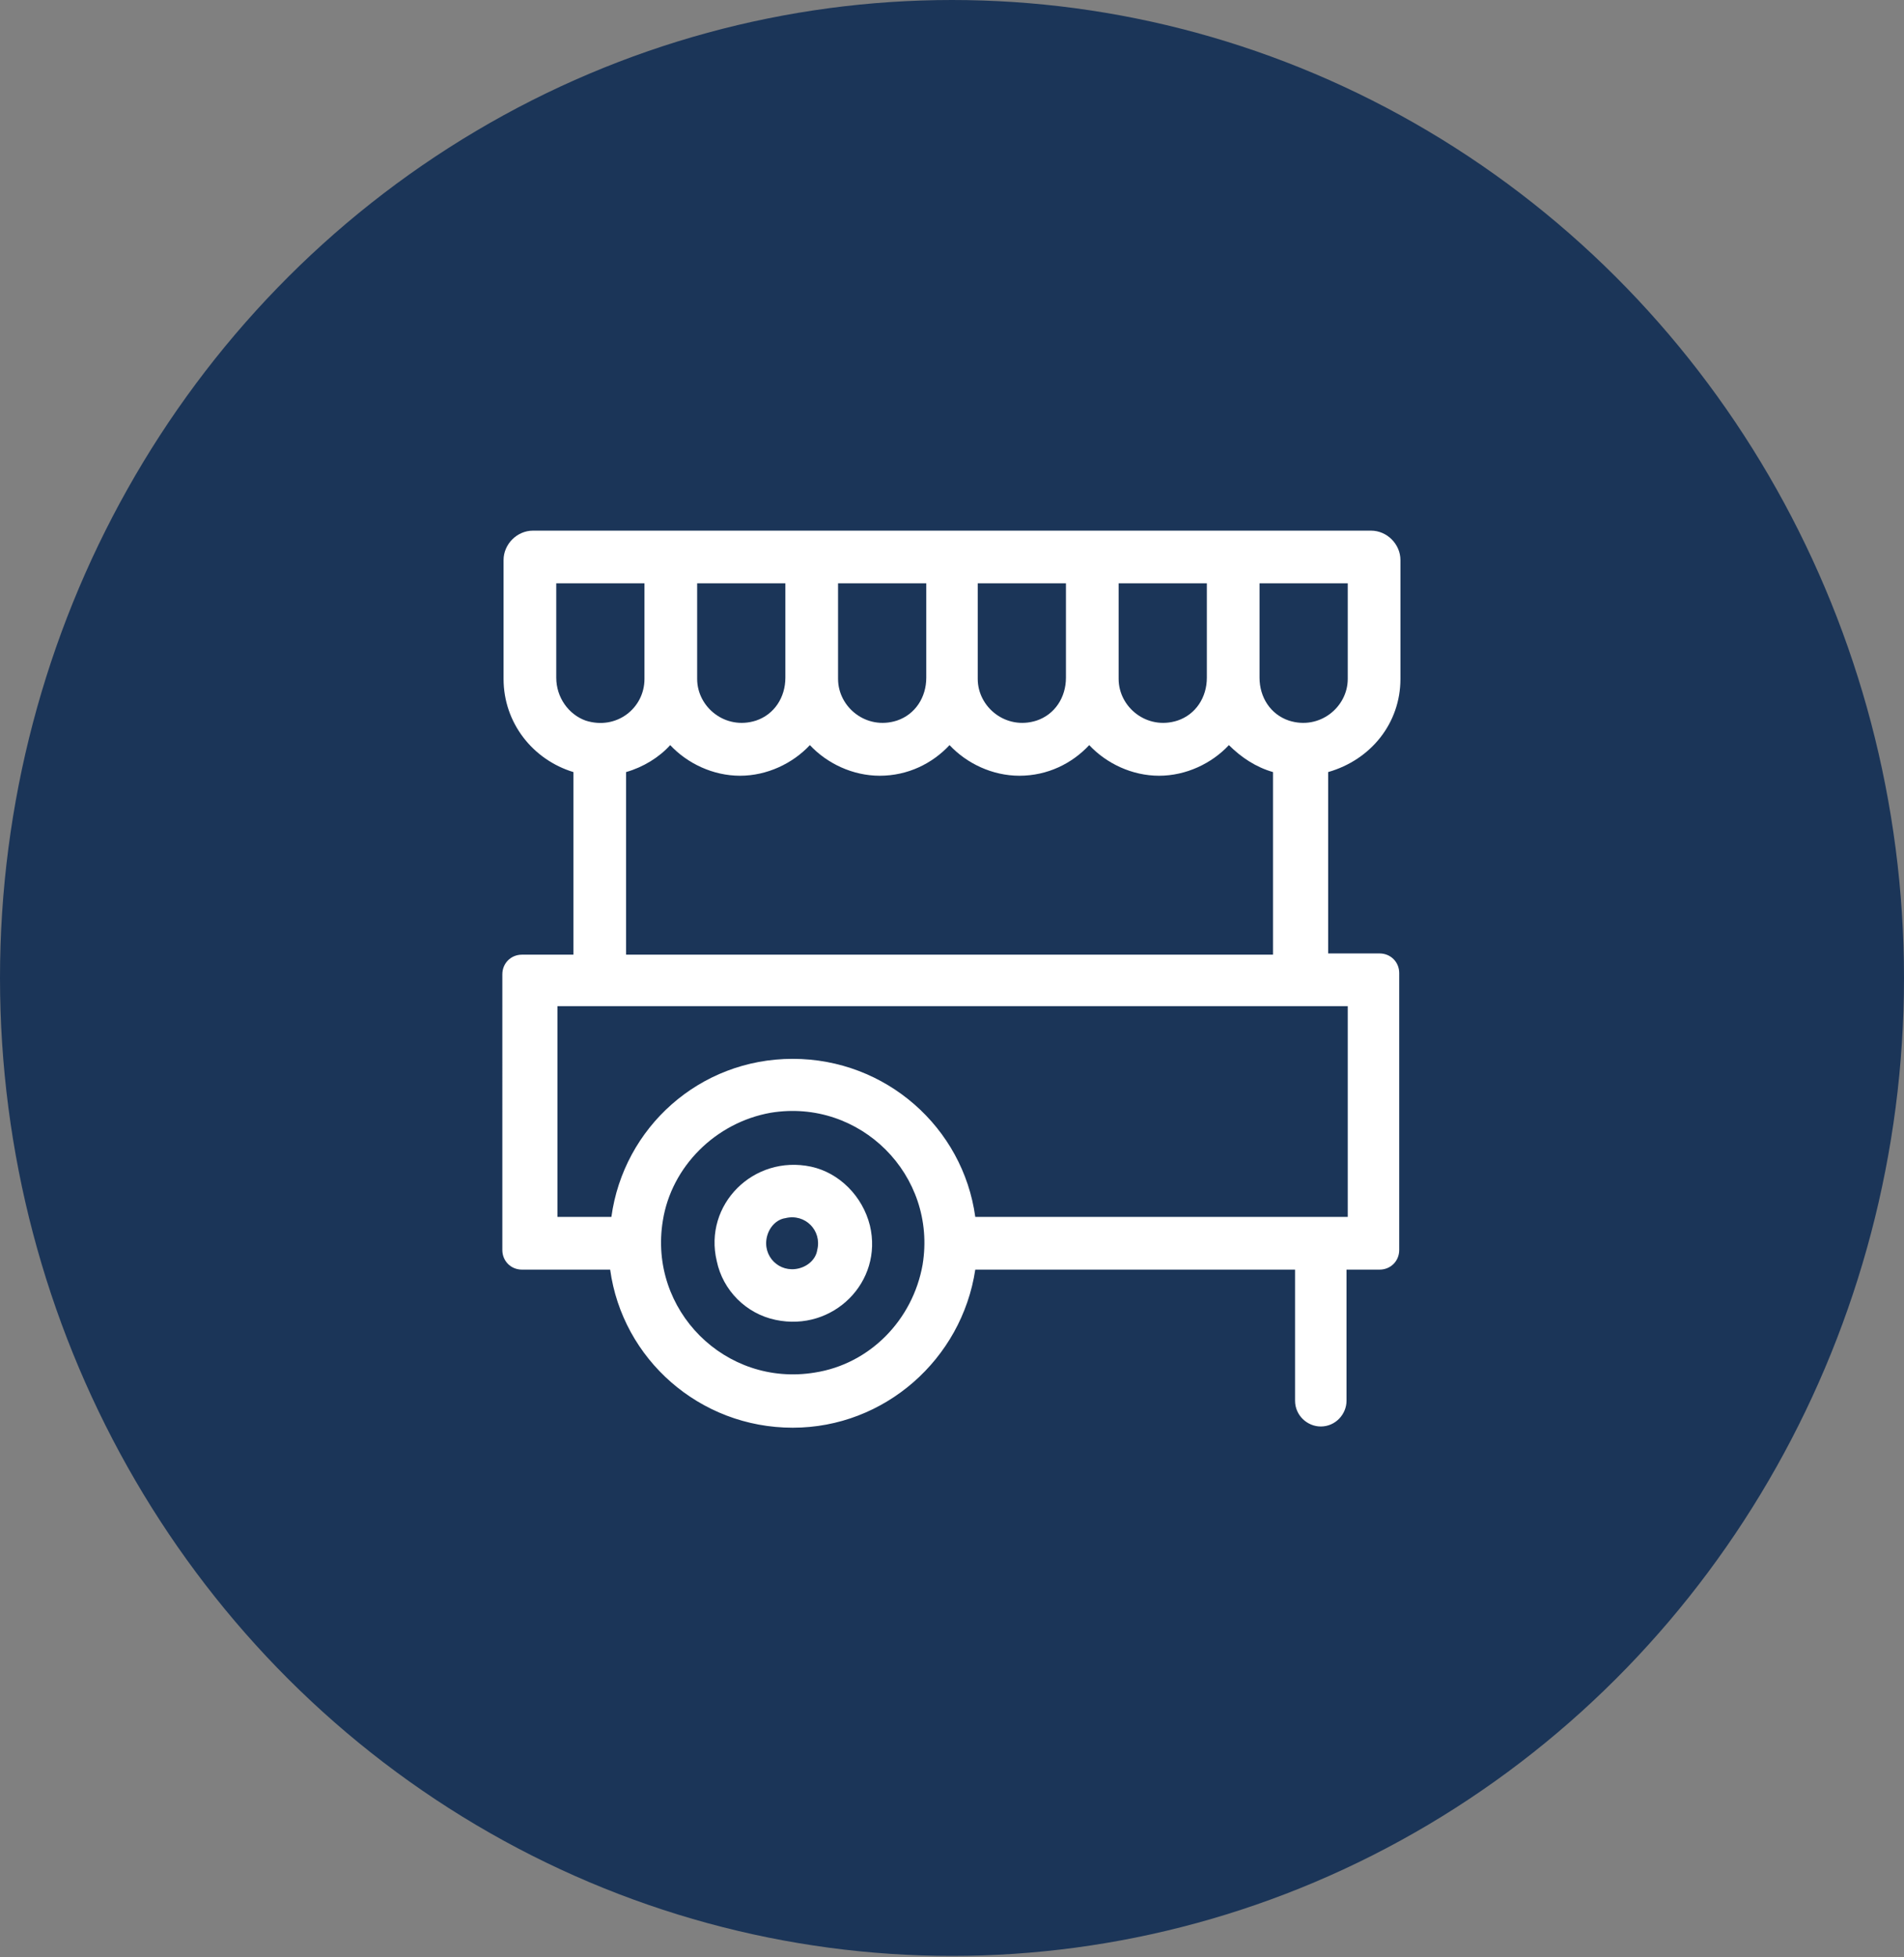 <?xml version="1.0" encoding="UTF-8"?> <svg xmlns="http://www.w3.org/2000/svg" xmlns:xlink="http://www.w3.org/1999/xlink" version="1.1" id="Calque_2_00000072273094279299198180000008935379164227964582_" x="0px" y="0px" viewBox="0 0 155.4 159.7" style="enable-background:new 0 0 155.4 159.7;" xml:space="preserve"><rect x="0" y="0" width="155.4" height="159.7" fill="#808080" stroke="none"/> <style type="text/css"> .st0{fill:#1B3558;} .st1{fill:#FFFFFF;} </style> <g id="Calque_1-2"> <g> <ellipse class="st0" cx="77.7" cy="79.8" rx="77.7" ry="79.8"></ellipse> </g> </g> <g> <g> <g> <path class="st1" d="M66.2,95.2c-4.7-1-8.8,3.1-7.7,7.7c0.5,2.4,2.4,4.3,4.8,4.8c4.7,1,8.8-3.1,7.7-7.7 C70.4,97.6,68.5,95.7,66.2,95.2z M65.2,103.5c-1.6,0.4-3-1-2.6-2.6c0.2-0.8,0.8-1.4,1.5-1.5c1.6-0.4,3,1,2.6,2.6 C66.6,102.7,66,103.3,65.2,103.5z"></path> </g> </g> <g> <g> <path class="st1" d="M114.3,55.4v-9.7c0-1.3-1.1-2.4-2.4-2.4H43.5c-1.3,0-2.4,1.1-2.4,2.4v9.7c0,3.6,2.4,6.6,5.7,7.6v14.9h-4.2 c-0.9,0-1.6,0.7-1.6,1.6V102c0,0.9,0.7,1.6,1.6,1.6h7.2c1,7.3,7.3,12.9,14.9,12.9c7.5,0,13.8-5.6,14.9-12.9h26.1v10.7 c0,1.2,1,2.1,2.1,2.1l0,0c1.2,0,2.1-1,2.1-2.1v-10.7h2.7c0.9,0,1.6-0.7,1.6-1.6V79.4c0-0.9-0.7-1.6-1.6-1.6h-4.2V63 C111.9,62,114.3,59,114.3,55.4z M91.3,47.6L91.3,47.6h7.2l0,7.7c0,1.6-0.9,3-2.4,3.5c-2.5,0.8-4.8-1.1-4.8-3.4L91.3,47.6 L91.3,47.6z M79.8,47.6H87v7.7c0,1.6-0.9,3-2.4,3.5c-2.5,0.8-4.8-1.1-4.8-3.4V47.6z M68.4,47.6L68.4,47.6h7.2v7.7 c0,1.6-0.9,3-2.4,3.5c-2.5,0.8-4.8-1.1-4.8-3.4V47.6L68.4,47.6z M56.9,47.6L56.9,47.6h7.2l0,7.7c0,1.6-0.9,3-2.4,3.5 c-2.5,0.8-4.8-1.1-4.8-3.4C56.9,55.4,56.9,47.6,56.9,47.6z M54.7,60.8c1.4,1.5,3.5,2.5,5.7,2.5s4.3-1,5.7-2.5 c1.4,1.5,3.5,2.5,5.7,2.5c2.3,0,4.3-1,5.7-2.5c1.4,1.5,3.5,2.5,5.7,2.5c2.3,0,4.3-1,5.7-2.5c1.4,1.5,3.5,2.5,5.7,2.5 s4.3-1,5.7-2.5c1,1,2.2,1.8,3.6,2.2v14.9H51.1v0V63C52.5,62.6,53.8,61.8,54.7,60.8z M45.4,55.3v-7.7h7.2v7.8 c0,2.4-2.3,4.2-4.8,3.4C46.4,58.3,45.4,56.9,45.4,55.3z M66.5,112c-7.3,1.2-13.6-5.1-12.4-12.4c0.7-4.4,4.3-8,8.8-8.8 c7.3-1.2,13.6,5.1,12.4,12.4C74.5,107.7,71,111.3,66.5,112z M110,82.1v17.2H79.6c-1-7.3-7.3-12.9-14.9-12.9S50.9,92,49.9,99.3 h-4.4V82.1H110z M105.2,58.8c-1.5-0.5-2.4-1.9-2.4-3.5v-7.7h7.2v7.8C110,57.7,107.7,59.6,105.2,58.8z"></path> </g> </g> </g> </svg> 